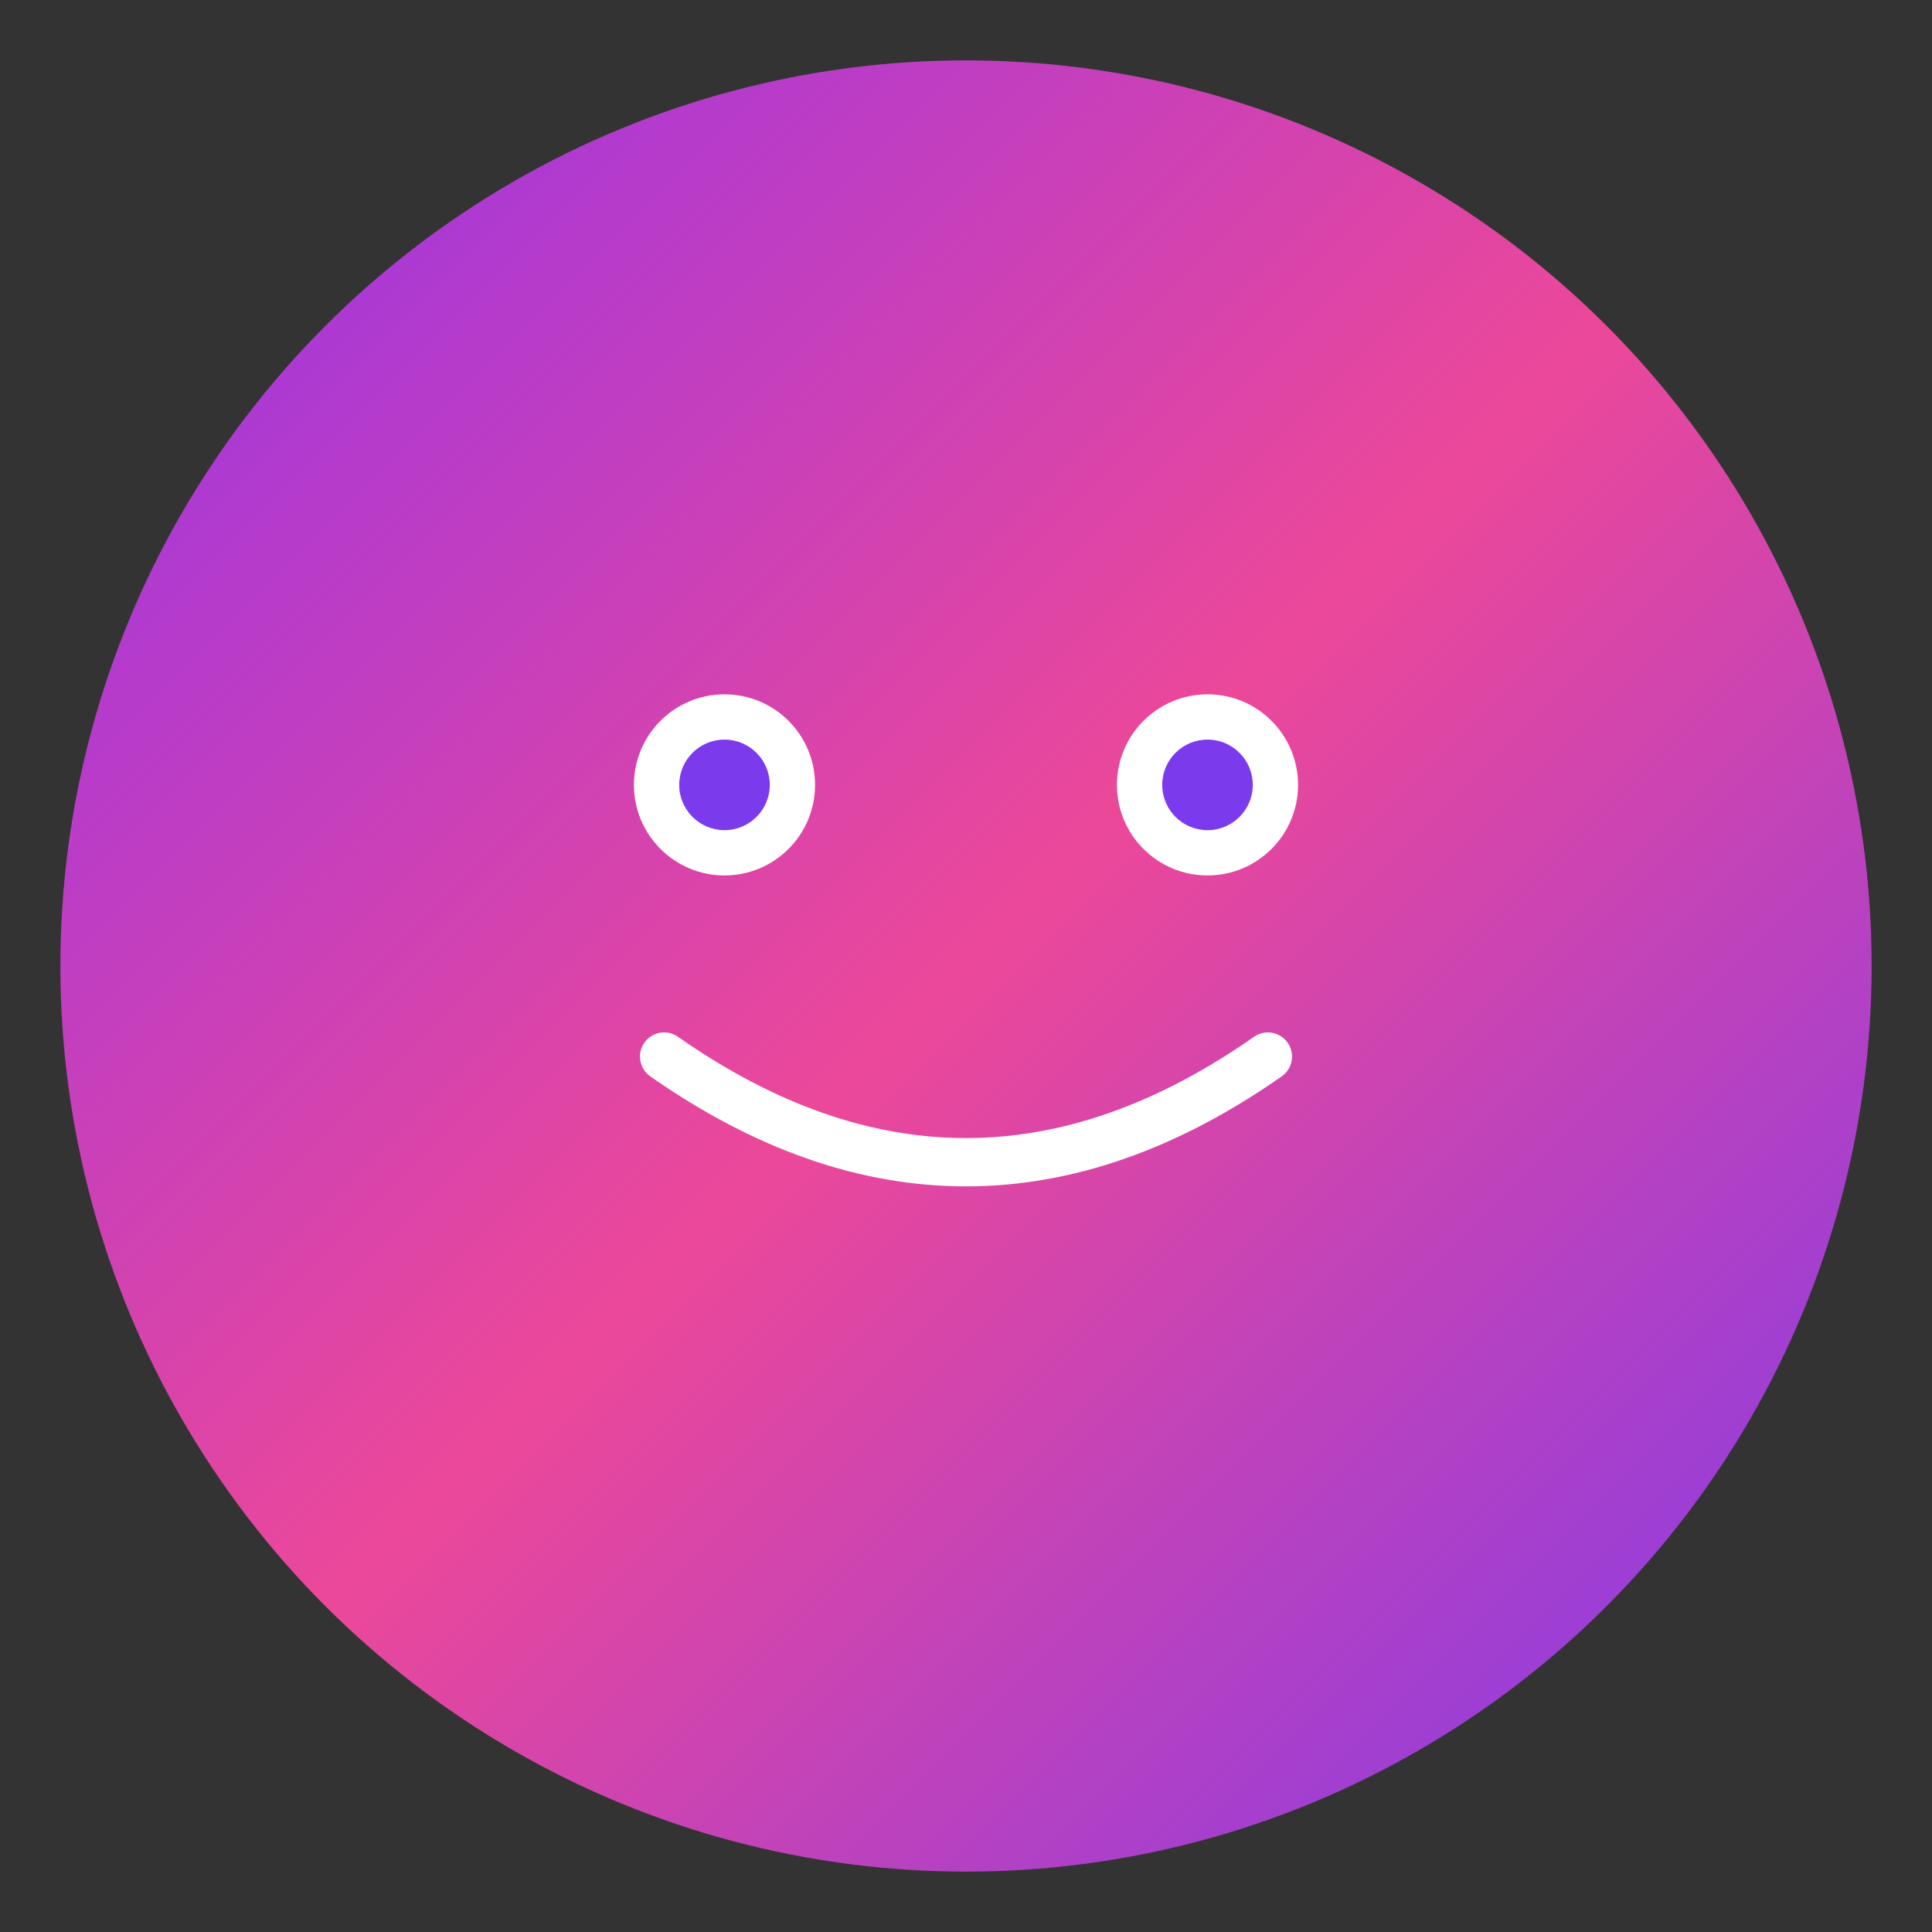 <svg xmlns="http://www.w3.org/2000/svg" width="32" height="32" viewBox="0 0 32 32" fill="none">
  <rect x="0" y="0" width="32" height="32" fill="#333333" stroke="none"/>
  <defs>
    <linearGradient id="hiksGradient" x1="0%" y1="0%" x2="100%" y2="100%">
      <stop offset="0%" style="stop-color:#9333EA"/>
      <stop offset="50%" style="stop-color:#EC4899"/>
      <stop offset="100%" style="stop-color:#7C3AED"/>
    </linearGradient>
  </defs>
  <g transform="translate(16, 16)">
    <!-- Face circle - Hiks gradient background -->
    <circle cx="0" cy="0" r="15" fill="url(#hiksGradient)"/>
    
    <!-- Eyes - white circles -->
    <circle cx="-4" cy="-3" r="1.5" fill="white"/>
    <circle cx="4" cy="-3" r="1.5" fill="white"/>
    
    <!-- Pupils - dark purple -->
    <circle cx="-4" cy="-3" r="0.75" fill="#7C3AED"/>
    <circle cx="4" cy="-3" r="0.75" fill="#7C3AED"/>
    
    <!-- Big cute smile - white -->
    <path d="M-5 1.5 Q0 5 5 1.5" stroke="white" stroke-width="0.8" stroke-linecap="round" fill="none"/>
  </g>
</svg> 